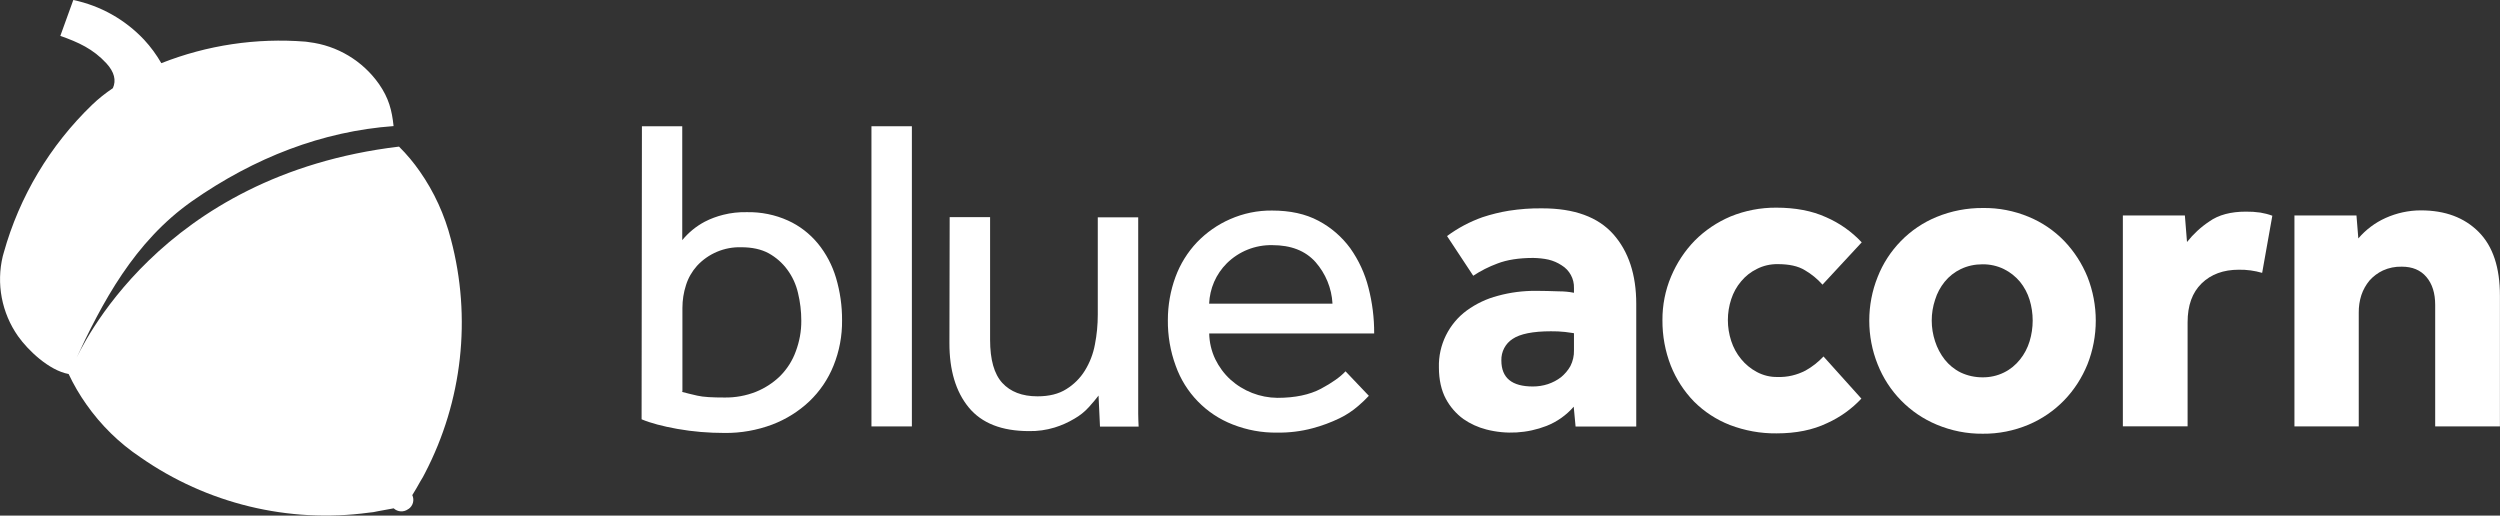 <svg width="160" height="33" viewBox="0 0 160 33" fill="none" xmlns="http://www.w3.org/2000/svg">
<rect x="0" y="0" width="160" height="33" fill="#333333" stroke="none"/>
<g clip-path="url(#clip0_134_850)">
<path d="M26.87 10.973C26.474 10.403 26.03 9.871 25.536 9.383C10.168 11.217 5.152 22.364 4.783 23.145C6.556 19.319 8.59 15.477 12.294 12.872C16.301 10.072 20.645 8.401 25.189 8.07C25.081 7.044 24.88 6.279 24.256 5.378C23.21 3.891 21.583 2.914 19.777 2.697C19.717 2.681 19.642 2.681 19.549 2.665C16.41 2.415 13.253 2.887 10.325 4.043C10.016 3.506 9.647 3.001 9.224 2.545C8.004 1.248 6.426 0.364 4.691 0L3.861 2.296C5.022 2.708 5.954 3.126 6.811 4.054C7.315 4.607 7.451 5.139 7.223 5.644C6.751 5.959 6.301 6.317 5.889 6.713C3.2 9.307 1.242 12.574 0.239 16.177C0.222 16.253 0.19 16.329 0.179 16.389C-0.249 18.158 0.109 20.03 1.155 21.517C1.784 22.407 3.129 23.704 4.393 23.937C4.713 24.616 5.092 25.267 5.526 25.88C6.459 27.21 7.63 28.36 8.98 29.261C13.237 32.235 18.459 33.505 23.606 32.81C23.801 32.794 23.996 32.767 24.186 32.718L25.195 32.533C25.449 32.767 25.829 32.794 26.111 32.593L26.127 32.577H26.143C26.431 32.381 26.534 32.007 26.387 31.687C26.572 31.394 26.745 31.09 26.908 30.797C27.017 30.628 27.109 30.46 27.201 30.276C29.598 25.669 30.189 20.334 28.86 15.32C28.459 13.757 27.787 12.281 26.859 10.957" fill="white"/>
<path d="M58.36 8.08H55.773V27.291H58.36V8.08Z" fill="white"/>
<path d="M146.839 13.789H150.814L150.933 15.26C151.41 14.701 152.007 14.251 152.674 13.952C153.384 13.632 154.154 13.464 154.935 13.464C156.497 13.464 157.717 13.925 158.634 14.842C159.55 15.765 159.995 17.121 159.995 18.928V27.291H155.852V19.515C155.852 18.766 155.667 18.169 155.288 17.724C154.908 17.279 154.387 17.067 153.715 17.067C153.297 17.056 152.885 17.138 152.506 17.311C152.18 17.463 151.888 17.686 151.649 17.952C151.421 18.228 151.242 18.543 151.128 18.885C151.009 19.249 150.955 19.634 150.96 20.019V27.291H146.844V13.789H146.833H146.839Z" fill="white"/>
<path d="M135.857 13.789H139.832L139.968 15.488C140.375 14.978 140.852 14.533 141.394 14.175C141.991 13.746 142.788 13.545 143.731 13.545C144.046 13.54 144.355 13.561 144.664 13.605C144.924 13.648 145.179 13.713 145.429 13.806L144.778 17.463C144.29 17.322 143.786 17.252 143.281 17.262C142.305 17.262 141.508 17.55 140.906 18.136C140.304 18.722 140.006 19.547 140.006 20.633V27.286H135.863V13.784L135.857 13.789Z" fill="white"/>
<path d="M119.633 20.524C119.633 19.563 119.812 18.614 120.17 17.724C120.506 16.866 121.01 16.09 121.656 15.428C122.306 14.761 123.087 14.234 123.949 13.882C124.888 13.496 125.891 13.306 126.899 13.312C127.908 13.296 128.906 13.491 129.833 13.876C130.69 14.229 131.465 14.755 132.111 15.423C132.745 16.085 133.249 16.866 133.597 17.718C134.307 19.52 134.307 21.522 133.597 23.319C133.249 24.171 132.751 24.952 132.111 25.614C131.465 26.282 130.69 26.814 129.833 27.177C128.906 27.568 127.903 27.769 126.899 27.758C125.885 27.769 124.882 27.568 123.949 27.177C122.219 26.455 120.858 25.061 120.17 23.319C119.812 22.429 119.633 21.479 119.633 20.518M126.878 24.149C127.355 24.154 127.827 24.051 128.255 23.84C128.656 23.644 129.003 23.357 129.28 23.009C129.557 22.667 129.763 22.271 129.893 21.848C130.158 20.98 130.158 20.052 129.893 19.183C129.763 18.766 129.557 18.375 129.28 18.033C128.998 17.697 128.651 17.42 128.255 17.224C127.827 17.013 127.355 16.91 126.878 16.915C126.395 16.915 125.918 17.013 125.484 17.224C125.088 17.414 124.736 17.691 124.459 18.033C124.183 18.375 123.976 18.76 123.846 19.183C123.559 20.046 123.559 20.98 123.846 21.848C123.982 22.266 124.188 22.662 124.459 23.009C124.736 23.357 125.083 23.644 125.484 23.84C125.918 24.046 126.395 24.149 126.878 24.149Z" fill="white"/>
<path d="M119.139 25.5C118.516 26.168 117.767 26.705 116.938 27.079C116.021 27.519 114.947 27.736 113.695 27.736C112.675 27.747 111.667 27.562 110.712 27.199C109.85 26.862 109.069 26.352 108.418 25.701C107.778 25.044 107.274 24.263 106.932 23.405C106.569 22.477 106.39 21.49 106.396 20.497C106.39 19.536 106.575 18.581 106.949 17.697C107.307 16.845 107.816 16.063 108.462 15.401C109.118 14.739 109.899 14.218 110.756 13.854C111.683 13.475 112.675 13.285 113.678 13.29C114.904 13.29 115.972 13.491 116.873 13.903C117.735 14.278 118.51 14.826 119.15 15.51L116.639 18.218C116.319 17.854 115.94 17.545 115.522 17.3C115.078 17.024 114.497 16.904 113.765 16.904C113.304 16.899 112.849 17.002 112.437 17.214C112.046 17.404 111.705 17.675 111.428 18.011C111.146 18.342 110.935 18.728 110.799 19.145C110.512 20.014 110.512 20.953 110.799 21.826C110.935 22.244 111.146 22.635 111.428 22.977C111.705 23.319 112.052 23.601 112.437 23.807C112.843 24.024 113.304 24.138 113.765 24.127C114.389 24.149 115.002 24.002 115.555 23.715C115.983 23.476 116.368 23.172 116.704 22.814L119.134 25.517L119.139 25.5Z" fill="white"/>
<path d="M100.724 26.021C100.252 26.569 99.65 26.993 98.977 27.259C97.746 27.736 96.401 27.817 95.122 27.486C94.596 27.351 94.097 27.123 93.652 26.814C93.186 26.472 92.806 26.032 92.535 25.527C92.248 24.99 92.09 24.317 92.09 23.509C92.052 22.076 92.725 20.714 93.88 19.867C94.471 19.439 95.143 19.118 95.854 18.934C96.656 18.711 97.486 18.608 98.316 18.614C98.793 18.614 99.281 18.63 99.769 18.646C100.094 18.646 100.414 18.673 100.734 18.738V18.445C100.756 17.849 100.452 17.284 99.937 16.975C99.682 16.807 99.4 16.687 99.108 16.617C98.788 16.546 98.457 16.514 98.126 16.508C97.21 16.508 96.445 16.628 95.832 16.866C95.29 17.067 94.769 17.328 94.287 17.648L92.611 15.108C93.305 14.592 94.075 14.185 94.889 13.898C95.436 13.719 96 13.578 96.57 13.486C97.275 13.377 97.99 13.323 98.706 13.334C100.756 13.334 102.269 13.887 103.251 14.989C104.227 16.09 104.72 17.577 104.72 19.444V27.297H100.837L100.718 26.027L100.724 26.021ZM100.724 21.322C100.631 21.305 100.447 21.278 100.17 21.246C99.867 21.213 99.558 21.197 99.254 21.202C98.104 21.202 97.28 21.37 96.808 21.691C96.342 21.989 96.071 22.516 96.087 23.069C96.087 24.187 96.759 24.735 98.104 24.735C98.43 24.735 98.755 24.686 99.07 24.583C99.373 24.48 99.655 24.334 99.91 24.138C100.149 23.937 100.355 23.699 100.507 23.427C100.664 23.113 100.745 22.765 100.734 22.418V21.332H100.724V21.322Z" fill="white"/>
<path d="M87.606 25.332C87.389 25.565 87.161 25.782 86.917 25.989C86.559 26.298 86.158 26.564 85.729 26.77C85.176 27.036 84.596 27.253 83.999 27.41C83.262 27.606 82.503 27.698 81.743 27.687C80.767 27.703 79.802 27.524 78.891 27.166C77.188 26.504 75.86 25.137 75.247 23.416C74.9 22.477 74.732 21.479 74.743 20.48C74.743 19.542 74.905 18.608 75.231 17.724C75.534 16.899 76.001 16.145 76.608 15.504C77.21 14.88 77.926 14.375 78.723 14.028C79.569 13.654 80.485 13.464 81.413 13.475C82.562 13.475 83.549 13.686 84.384 14.131C85.187 14.555 85.881 15.157 86.418 15.889C86.955 16.649 87.351 17.501 87.579 18.402C87.828 19.363 87.953 20.35 87.947 21.343H77.389C77.4 21.908 77.53 22.467 77.774 22.982C78.013 23.471 78.338 23.916 78.739 24.285C79.569 25.034 80.637 25.451 81.754 25.462C82.888 25.462 83.82 25.261 84.536 24.882C85.252 24.502 85.789 24.116 86.114 23.764L87.611 25.337L87.606 25.332ZM85.279 19.422C85.225 18.44 84.84 17.512 84.195 16.774C83.538 16.041 82.617 15.689 81.424 15.689C80.339 15.667 79.292 16.085 78.517 16.85C78.175 17.192 77.899 17.593 77.704 18.038C77.514 18.478 77.405 18.95 77.384 19.433H85.274V19.422H85.279Z" fill="white"/>
<path d="M60.779 13.898H63.366V21.75C63.366 23.02 63.626 23.937 64.147 24.507C64.667 25.072 65.415 25.365 66.397 25.365C67.145 25.365 67.758 25.213 68.246 24.903C68.729 24.605 69.136 24.198 69.434 23.715C69.748 23.205 69.965 22.64 70.074 22.049C70.198 21.419 70.258 20.779 70.258 20.133V13.909H72.845V26.477C72.845 26.754 72.861 27.025 72.872 27.302H70.399L70.307 25.316C70.139 25.544 69.922 25.793 69.678 26.065C69.412 26.358 69.103 26.602 68.761 26.797C68.36 27.036 67.937 27.226 67.493 27.362C66.961 27.524 66.408 27.601 65.855 27.59C64.114 27.59 62.829 27.085 61.999 26.076C61.169 25.066 60.757 23.688 60.763 21.94L60.779 13.887V13.898Z" fill="white"/>
<path d="M41.078 8.08H43.664V15.369C44.06 14.886 44.548 14.484 45.102 14.191C45.476 13.996 45.877 13.849 46.289 13.746C46.783 13.621 47.292 13.567 47.802 13.578C48.708 13.562 49.608 13.741 50.432 14.115C51.175 14.451 51.826 14.956 52.346 15.586C52.878 16.237 53.268 16.986 53.507 17.789C53.767 18.668 53.897 19.58 53.892 20.497C53.903 21.495 53.718 22.483 53.344 23.406C52.997 24.268 52.471 25.044 51.799 25.685C51.115 26.331 50.307 26.835 49.423 27.172C48.453 27.535 47.417 27.72 46.381 27.709C45.362 27.709 44.342 27.628 43.339 27.448C42.406 27.28 41.642 27.079 41.062 26.835L41.083 8.086L41.078 8.08ZM43.632 25.077C43.908 25.153 44.228 25.229 44.624 25.321C45.02 25.413 45.6 25.441 46.37 25.441C47.059 25.451 47.748 25.327 48.388 25.072C48.963 24.838 49.489 24.496 49.933 24.062C50.373 23.617 50.714 23.085 50.926 22.499C51.164 21.87 51.289 21.197 51.283 20.524C51.283 19.927 51.213 19.33 51.072 18.749C50.947 18.207 50.714 17.697 50.383 17.252C50.069 16.823 49.662 16.47 49.196 16.21C48.718 15.949 48.127 15.824 47.439 15.824C46.37 15.792 45.335 16.226 44.608 17.013C44.288 17.371 44.044 17.794 43.903 18.25C43.751 18.717 43.675 19.211 43.675 19.704V25.061L43.637 25.072L43.632 25.077Z" fill="white"/>
</g>
<defs>
<clipPath id="clip0_134_850">
<rect width="160" height="33" fill="white"/>
</clipPath>
</defs>
</svg>

